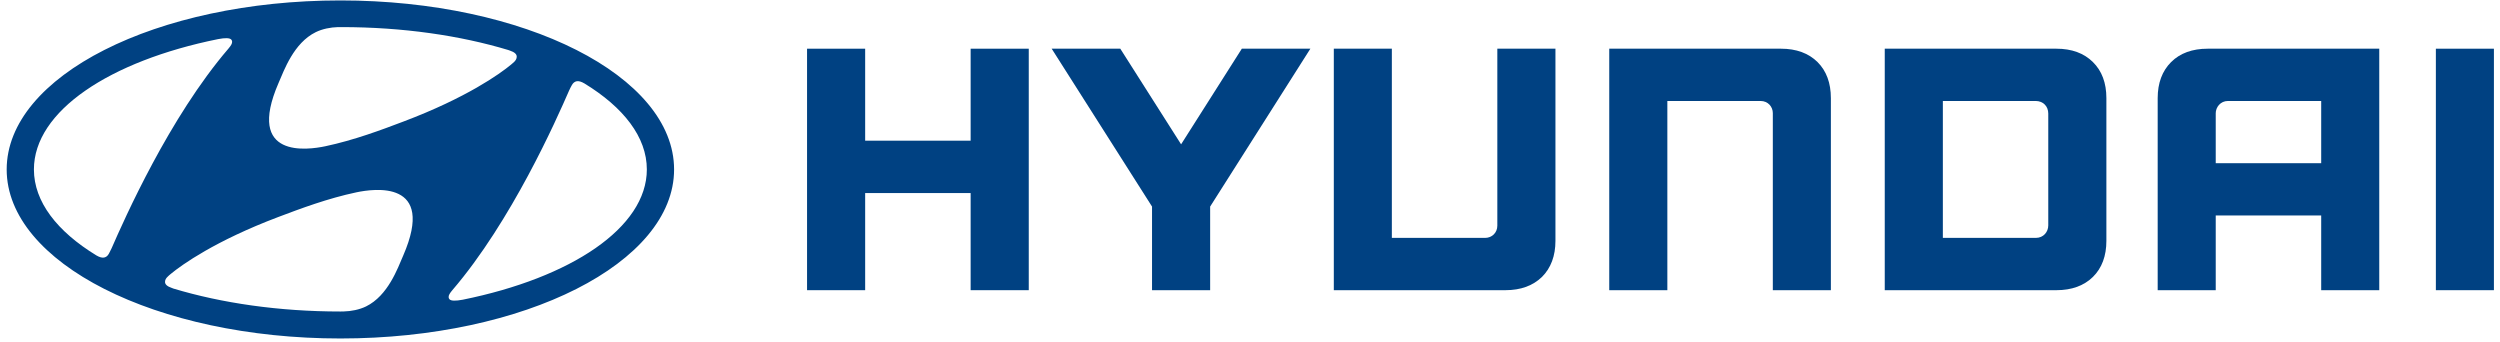 <svg width="219" height="30" viewBox="0 0 219 30" fill="none" xmlns="http://www.w3.org/2000/svg">
<g clip-path="url(#clip0_792_879)">
<path d="M19.102 3.427C19.71 3.31 20.115 3.313 20.257 3.465C20.35 3.559 20.372 3.72 20.257 3.922C20.192 4.028 20.126 4.123 20.005 4.266C14.832 10.292 10.897 19.186 9.775 21.753C9.693 21.931 9.605 22.107 9.539 22.221C9.441 22.402 9.299 22.551 9.052 22.567C8.915 22.573 8.73 22.544 8.439 22.372C5.007 20.277 2.971 17.673 2.971 14.842C2.971 9.734 9.61 5.346 19.102 3.427ZM24.401 7.268C24.888 6.153 25.731 3.763 27.658 2.818C28.243 2.529 28.96 2.393 29.606 2.374C29.754 2.371 29.858 2.374 29.902 2.374C35.294 2.374 40.313 3.113 44.522 4.38C44.555 4.393 44.654 4.431 44.681 4.437C45.069 4.566 45.266 4.745 45.266 4.961C45.266 5.156 45.168 5.294 45.031 5.433C44.965 5.492 44.883 5.568 44.763 5.665C43.794 6.469 40.871 8.559 35.358 10.641C33.426 11.374 31.012 12.281 28.483 12.815C27.001 13.126 21.5 13.954 24.401 7.268ZM50.094 7.458C50.193 7.279 50.335 7.128 50.582 7.111C50.718 7.106 50.904 7.138 51.195 7.309C54.621 9.401 56.663 12.011 56.663 14.842C56.663 19.95 50.017 24.335 40.532 26.255C39.919 26.369 39.519 26.369 39.377 26.217C39.284 26.119 39.262 25.96 39.377 25.759C39.438 25.653 39.508 25.558 39.629 25.415C44.801 19.387 48.737 10.492 49.854 7.929C49.941 7.747 50.023 7.574 50.094 7.458ZM35.321 22.389C34.834 23.506 33.996 25.894 32.064 26.844C31.484 27.126 30.761 27.269 30.11 27.283C29.968 27.291 29.864 27.288 29.826 27.288C24.429 27.288 19.41 26.549 15.2 25.282C15.167 25.269 15.074 25.23 15.041 25.22C14.653 25.09 14.456 24.916 14.456 24.697C14.456 24.505 14.555 24.361 14.697 24.229C14.751 24.169 14.844 24.091 14.96 23.995C15.929 23.192 18.857 21.099 24.363 19.015C26.296 18.284 28.715 17.375 31.239 16.844C32.721 16.537 38.222 15.708 35.321 22.389ZM29.82 29.651C45.962 29.651 59.05 23.022 59.05 14.847C59.05 6.661 45.962 0.038 29.82 0.038C13.678 0.038 0.585 6.662 0.585 14.847C0.585 23.022 13.678 29.651 29.82 29.651Z" fill="#004182"/>
<path d="M85.028 4.266V12.324H75.788V4.266H70.698V25.42H75.788V16.912H85.028V25.42H90.119V4.266H89.862H85.028Z" fill="#004182"/>
<path d="M108.784 4.266L103.464 12.643L98.138 4.266H92.127L100.918 18.095V25.42H106.009V18.095L114.788 4.266H114.329H108.784Z" fill="#004182"/>
<path d="M131.166 4.266V19.771C131.166 20.361 130.723 20.84 130.088 20.84H121.926V4.266H116.842V25.42H131.878C133.219 25.42 134.292 25.025 135.08 24.256C135.858 23.479 136.257 22.416 136.257 21.097V4.266H135.994H131.166Z" fill="#004182"/>
<path d="M156.017 4.266H140.97V25.42H146.06V8.846H154.226C154.879 8.846 155.299 9.355 155.299 9.907V25.42H160.385V8.595C160.385 7.27 159.99 6.207 159.214 5.435C158.426 4.658 157.353 4.266 156.017 4.266Z" fill="#004182"/>
<path d="M179.428 9.945V19.746C179.428 20.314 179.007 20.839 178.344 20.839H170.194V8.845H178.317C178.979 8.845 179.428 9.311 179.428 9.945ZM180.145 4.266H165.104V25.42H180.145C181.486 25.42 182.559 25.025 183.342 24.256C184.125 23.482 184.519 22.422 184.519 21.097V8.595C184.519 7.27 184.125 6.207 183.337 5.435C182.554 4.658 181.481 4.266 180.145 4.266Z" fill="#004182"/>
<path d="M203.337 8.845V14.294H194.098V9.922C194.098 9.4 194.503 8.845 195.176 8.845H203.337ZM193.386 4.266C192.051 4.266 190.972 4.658 190.19 5.437C189.412 6.212 189.013 7.273 189.013 8.594V25.42H194.098V18.877H203.337V25.42H208.423V4.266H208.171H193.386Z" fill="#004182"/>
<path d="M218.215 4.266H213.382V25.42H218.467V4.266H218.215Z" fill="#004182"/>
</g>
<defs>
<clipPath id="clip0_792_879">
<rect width="219" height="30" fill="white"/>
</clipPath>
</defs>
</svg>
